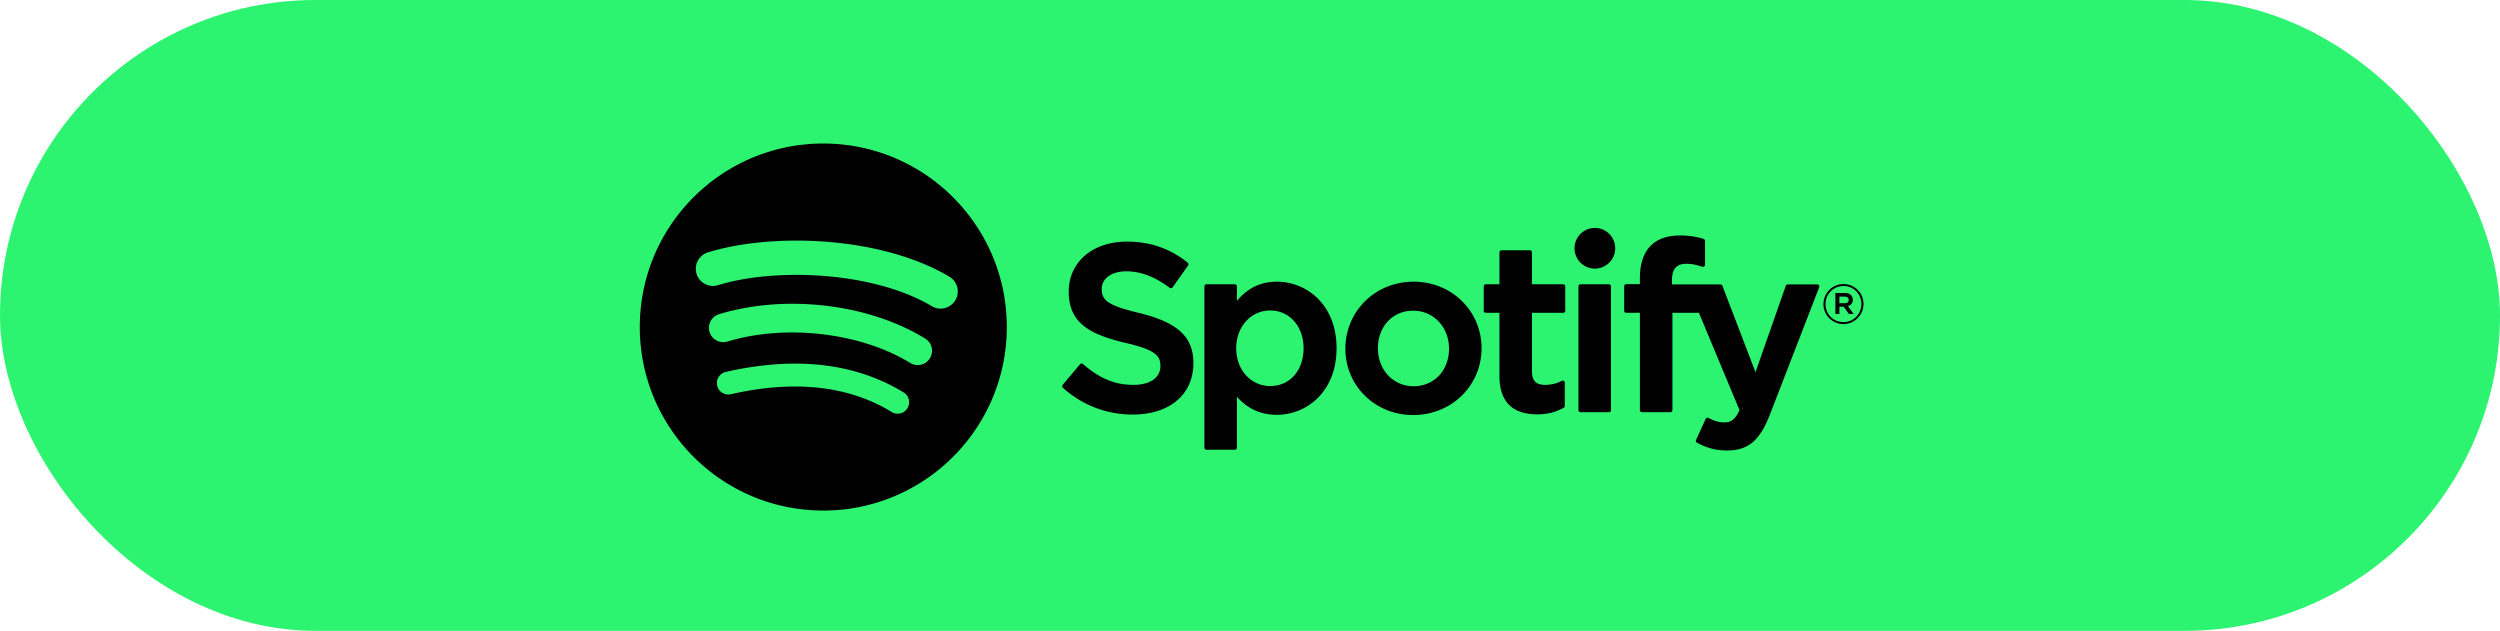 <svg width="214" height="54" viewBox="0 0 214 54" fill="none" xmlns="http://www.w3.org/2000/svg"><rect width="214" height="54" rx="27" fill="#2CF370"/><path d="M70.474 12.286c-8.675 0-15.708 7.033-15.708 15.708 0 8.676 7.033 15.709 15.708 15.709 8.677 0 15.709-7.033 15.709-15.709 0-8.674-7.032-15.708-15.709-15.708zm7.204 22.656a.98.98 0 0 1-1.347.325c-3.688-2.253-8.33-2.764-13.799-1.514a.98.98 0 0 1-.435-1.91c5.983-1.367 11.116-.778 15.257 1.752a.98.98 0 0 1 .324 1.347zm1.923-4.277a1.225 1.225 0 0 1-1.685.404c-4.222-2.596-10.659-3.348-15.653-1.831a1.226 1.226 0 0 1-1.435-1.749c.153-.286.413-.5.724-.595 5.704-1.73 12.797-.892 17.646 2.087.575.355.757 1.109.403 1.684zm.165-4.454c-5.063-3.007-13.416-3.284-18.25-1.817a1.47 1.47 0 1 1-.852-2.811c5.548-1.685 14.772-1.36 20.601 2.1a1.468 1.468 0 0 1 .514 2.014 1.469 1.469 0 0 1-2.013.514zm17.737.576c-2.712-.647-3.194-1.1-3.194-2.054 0-.902.848-1.508 2.11-1.508 1.223 0 2.435.46 3.707 1.409.037.028.086.04.133.032a.172.172 0 0 0 .066-.024.17.17 0 0 0 .052-.048l1.324-1.867a.178.178 0 0 0-.033-.242c-1.514-1.214-3.217-1.804-5.21-1.804-2.928 0-4.974 1.757-4.974 4.272 0 2.696 1.765 3.651 4.815 4.388 2.594.598 3.033 1.099 3.033 1.994 0 .992-.885 1.61-2.31 1.61-1.584 0-2.876-.535-4.32-1.785a.184.184 0 0 0-.13-.043.175.175 0 0 0-.122.062l-1.486 1.767a.179.179 0 0 0 .017.248c1.68 1.5 3.748 2.292 5.98 2.292 3.155 0 5.194-1.724 5.194-4.393.006-2.252-1.343-3.5-4.646-4.303l-.006-.003zm11.792-2.675c-1.368 0-2.49.539-3.416 1.643v-1.243a.179.179 0 0 0-.177-.178h-2.429a.177.177 0 0 0-.176.178v13.806c0 .098.079.179.176.179h2.429c.098 0 .177-.081.177-.179v-4.357c.926 1.037 2.048 1.546 3.416 1.546 2.541 0 5.115-1.957 5.115-5.697.004-3.74-2.57-5.698-5.114-5.698h-.001zm2.29 5.698c0 1.904-1.173 3.234-2.853 3.234-1.66 0-2.913-1.39-2.913-3.234s1.253-3.233 2.913-3.233c1.652 0 2.853 1.36 2.853 3.233zm9.418-5.698c-3.273 0-5.837 2.52-5.837 5.739 0 3.183 2.547 5.676 5.798 5.676 3.284 0 5.856-2.511 5.856-5.717 0-3.195-2.555-5.698-5.817-5.698zm0 8.95c-1.741 0-3.054-1.399-3.054-3.253 0-1.862 1.268-3.214 3.015-3.214 1.752 0 3.072 1.399 3.072 3.255 0 1.862-1.275 3.212-3.033 3.212zm12.806-8.728h-2.673v-2.732a.175.175 0 0 0-.108-.164.182.182 0 0 0-.068-.014h-2.429a.178.178 0 0 0-.178.178v2.732h-1.167a.177.177 0 0 0-.177.178V26.6c0 .098.079.178.177.178h1.167v5.401c0 2.181 1.086 3.288 3.23 3.288.87 0 1.592-.18 2.273-.566.056-.03.09-.09.09-.154v-1.988a.178.178 0 0 0-.257-.158 3.065 3.065 0 0 1-1.425.343c-.779 0-1.128-.354-1.128-1.146v-5.02h2.673c.098 0 .177-.08.177-.177v-2.087a.171.171 0 0 0-.107-.165.175.175 0 0 0-.068-.014h-.002zm9.312.011v-.335c0-.988.379-1.428 1.226-1.428.507 0 .914.1 1.37.252a.175.175 0 0 0 .213-.088.164.164 0 0 0 .019-.08v-2.047a.17.17 0 0 0-.034-.107.18.18 0 0 0-.091-.064 6.663 6.663 0 0 0-2.019-.29c-2.241 0-3.429 1.264-3.429 3.652v.514h-1.166a.18.18 0 0 0-.179.178V26.6a.18.18 0 0 0 .179.178h1.166v8.33c0 .099.081.177.179.177h2.427a.177.177 0 0 0 .178-.178v-8.329h2.268l3.474 8.33c-.394.873-.782 1.048-1.311 1.048-.428 0-.88-.128-1.34-.381a.192.192 0 0 0-.14-.013.174.174 0 0 0-.105.095l-.824 1.807a.177.177 0 0 0 .077.23c.859.466 1.634.665 2.592.665 1.794 0 2.786-.837 3.658-3.084l4.213-10.887a.169.169 0 0 0-.019-.165.17.17 0 0 0-.144-.077h-2.529a.176.176 0 0 0-.168.119l-2.591 7.397-2.836-7.402a.176.176 0 0 0-.165-.114h-4.149zm-5.399-.01h-2.429a.178.178 0 0 0-.178.177v10.595c0 .1.08.178.178.178h2.429a.178.178 0 0 0 .178-.178V24.513a.177.177 0 0 0-.178-.179zm-1.2-4.825a1.741 1.741 0 1 0-.003 3.483 1.741 1.741 0 0 0 .003-3.483zm21.275 8.231a1.702 1.702 0 0 1-1.709-1.71c0-.936.758-1.717 1.718-1.717.961 0 1.709.771 1.709 1.708 0 .937-.758 1.719-1.718 1.719zm.009-3.257c-.876 0-1.538.696-1.538 1.548 0 .852.658 1.538 1.529 1.538.876 0 1.538-.695 1.538-1.548 0-.852-.658-1.538-1.529-1.538zm.379 1.714l.484.677h-.409l-.435-.621h-.373v.62h-.342v-1.793h.799c.419 0 .692.213.692.572.002.294-.168.474-.414.545h-.002zm-.289-.81h-.444v.568h.444c.222 0 .355-.109.355-.284 0-.185-.133-.284-.355-.284z" fill="#000"/></svg>
